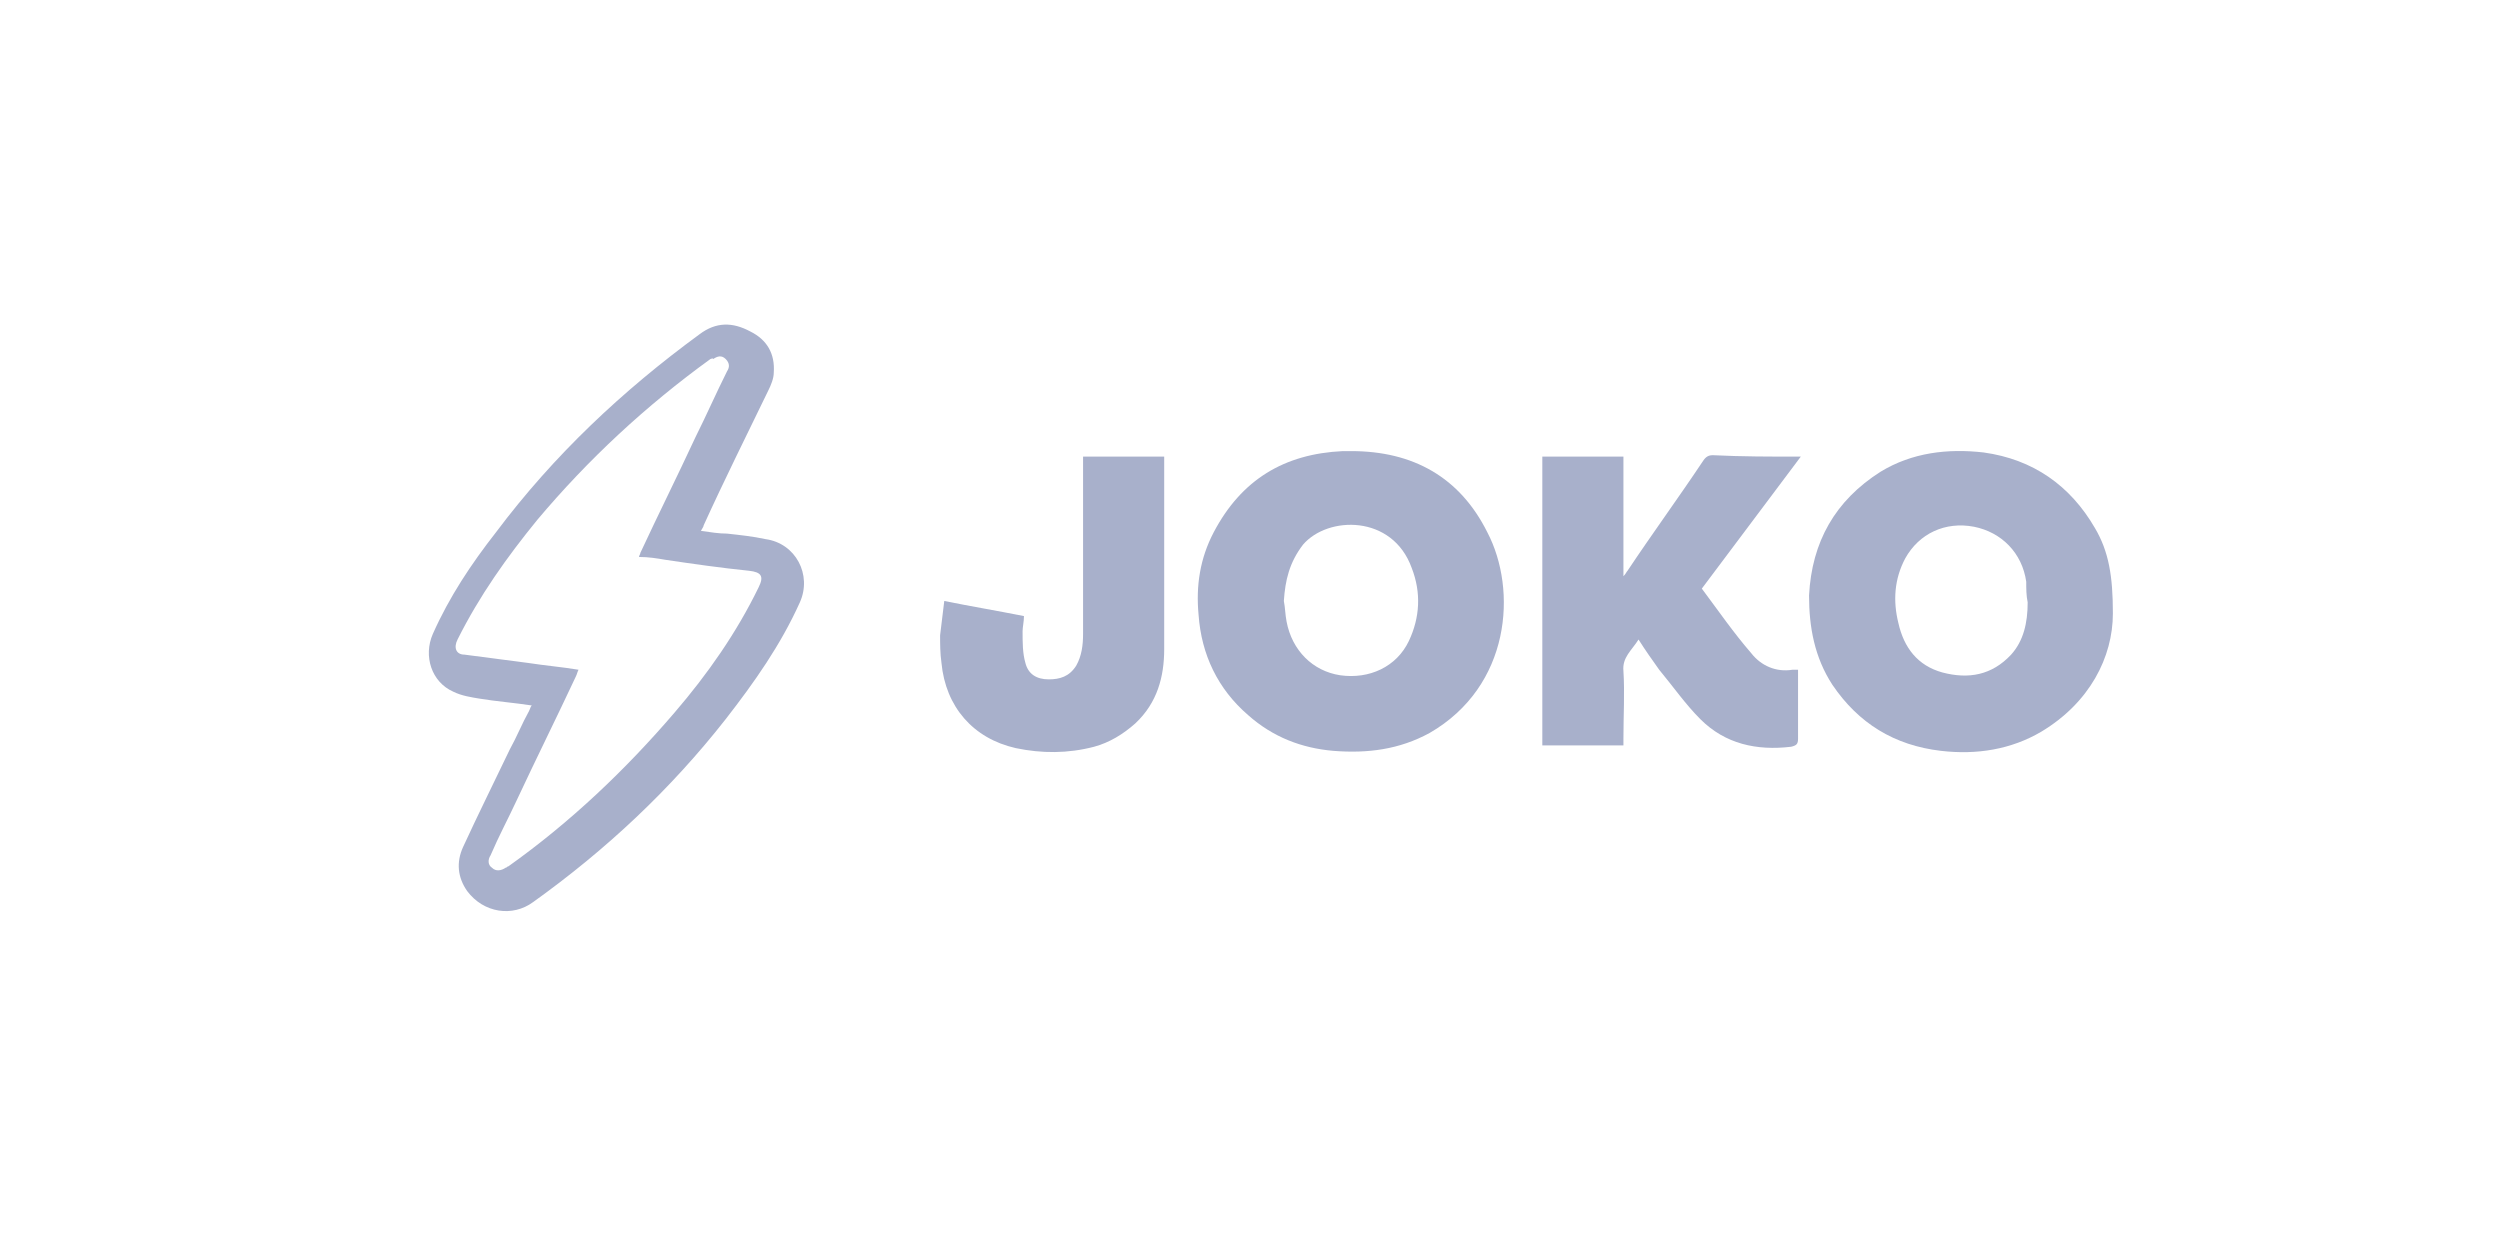 <svg xmlns="http://www.w3.org/2000/svg" xmlns:xlink="http://www.w3.org/1999/xlink" width="200" viewBox="0 0 150 75" height="100" preserveAspectRatio="xMidYMid meet"><rect x="-15" width="180" fill="#ffffff" y="-7.5" height="90" fill-opacity="1"></rect><rect x="-15" width="180" fill="#ffffff" y="-7.5" height="90" fill-opacity="1"></rect><path fill="#a8b0cb" d="M 31.906 42.328 C 30.836 42.164 29.762 42.082 28.773 41.918 C 28.277 41.836 27.699 41.75 27.203 41.504 C 25.887 40.926 25.391 39.359 25.969 38.039 C 26.957 35.812 28.277 33.832 29.762 31.934 C 33.227 27.312 37.352 23.438 41.973 20.055 C 42.961 19.312 43.949 19.312 45.023 19.891 C 46.012 20.383 46.508 21.211 46.426 22.363 C 46.426 22.695 46.262 23.105 46.094 23.438 C 44.777 26.16 43.457 28.801 42.219 31.523 C 42.219 31.605 42.137 31.688 42.055 31.852 C 42.629 31.934 43.125 32.016 43.621 32.016 C 44.363 32.098 45.188 32.184 45.93 32.348 C 47.746 32.594 48.734 34.492 47.992 36.141 C 46.84 38.699 45.27 40.926 43.539 43.152 C 40.238 47.363 36.363 50.992 31.988 54.125 C 30.754 55.035 29.02 54.785 28.031 53.465 C 27.453 52.641 27.371 51.734 27.781 50.828 C 28.691 48.848 29.68 46.867 30.586 44.969 C 31 44.227 31.328 43.402 31.742 42.66 C 31.824 42.496 31.824 42.41 31.906 42.328 Z M 34.711 40.184 C 34.629 40.348 34.629 40.434 34.547 40.598 C 33.391 43.07 32.156 45.547 31 48.023 C 30.504 49.094 29.926 50.168 29.434 51.32 C 29.266 51.57 29.266 51.898 29.516 52.062 C 29.762 52.312 30.094 52.23 30.34 52.062 C 30.422 52.062 30.422 51.98 30.504 51.98 C 34.215 49.34 37.516 46.207 40.484 42.742 C 42.465 40.434 44.199 37.957 45.52 35.234 C 45.848 34.574 45.684 34.328 44.941 34.246 C 43.289 34.078 41.559 33.832 39.91 33.586 C 39.414 33.5 38.918 33.418 38.34 33.418 C 38.34 33.336 38.422 33.254 38.422 33.172 C 39.496 30.863 40.652 28.551 41.723 26.242 C 42.383 24.922 42.961 23.602 43.621 22.281 C 43.785 22.035 43.785 21.785 43.539 21.539 C 43.289 21.293 43.043 21.375 42.797 21.539 C 42.715 21.457 42.715 21.539 42.629 21.539 C 38.754 24.344 35.289 27.562 32.238 31.191 C 30.422 33.418 28.773 35.73 27.453 38.371 C 27.203 38.863 27.371 39.277 27.863 39.277 C 29.102 39.441 30.34 39.605 31.66 39.773 C 32.73 39.938 33.723 40.02 34.711 40.184 Z M 34.711 40.184 " fill-opacity="1" fill-rule="nonzero"></path><path fill="#a8b0cb" d="M 81.07 27.066 C 84.785 27.066 87.59 28.633 89.238 31.934 C 91.055 35.398 90.641 41.176 85.773 43.98 C 83.961 44.969 82.062 45.215 80 45.051 C 78.102 44.887 76.371 44.227 74.887 42.906 C 73.07 41.34 72.082 39.277 71.914 36.883 C 71.75 35.152 72 33.5 72.824 31.934 C 74.473 28.801 77.031 27.23 80.578 27.066 C 80.742 27.066 80.906 27.066 81.07 27.066 Z M 77.031 36.059 C 77.113 36.473 77.113 36.883 77.195 37.297 C 77.523 39.027 78.762 40.266 80.414 40.516 C 82.145 40.762 83.793 40.02 84.535 38.453 C 85.195 37.051 85.281 35.562 84.703 34.078 C 83.547 30.863 79.668 30.945 78.184 32.676 C 77.359 33.75 77.113 34.82 77.031 36.059 Z M 77.031 36.059 " fill-opacity="1" fill-rule="nonzero"></path><path fill="#a8b0cb" d="M 126.773 36.801 C 126.773 39.441 125.371 42.164 122.484 43.898 C 120.668 44.969 118.605 45.301 116.461 45.051 C 113.656 44.723 111.512 43.402 109.945 41.09 C 108.871 39.441 108.543 37.625 108.543 35.73 C 108.707 32.512 110.109 30.035 112.832 28.305 C 114.73 27.148 116.875 26.902 119.02 27.148 C 121.988 27.562 124.215 29.129 125.699 31.688 C 126.527 33.09 126.773 34.574 126.773 36.801 Z M 121.66 36.141 C 121.574 35.73 121.574 35.316 121.574 34.902 C 121.328 33.172 120.09 31.934 118.441 31.605 C 116.707 31.273 115.141 32.016 114.316 33.5 C 113.656 34.738 113.574 36.059 113.902 37.379 C 114.234 38.863 115.059 39.938 116.543 40.348 C 118.109 40.762 119.512 40.516 120.668 39.277 C 121.41 38.453 121.66 37.379 121.66 36.141 Z M 121.66 36.141 " fill-opacity="1" fill-rule="nonzero"></path><path fill="#a8b0cb" d="M 108.047 27.398 C 106.066 30.035 104.086 32.676 102.109 35.316 C 103.098 36.637 104.004 37.957 105.078 39.195 C 105.656 39.938 106.562 40.348 107.551 40.184 C 107.633 40.184 107.719 40.184 107.883 40.184 L 107.883 40.598 C 107.883 41.836 107.883 43.07 107.883 44.309 C 107.883 44.641 107.801 44.723 107.469 44.805 C 105.406 45.051 103.512 44.641 102.023 43.152 C 101.117 42.246 100.375 41.176 99.551 40.184 C 99.137 39.605 98.727 39.027 98.312 38.371 C 97.902 39.027 97.324 39.441 97.406 40.266 C 97.488 41.586 97.406 42.906 97.406 44.309 L 97.406 44.723 L 92.539 44.723 L 92.539 27.398 L 97.406 27.398 L 97.406 34.574 C 97.57 34.41 97.57 34.328 97.652 34.246 C 99.137 32.016 100.707 29.871 102.191 27.645 C 102.355 27.398 102.52 27.312 102.77 27.312 C 104.5 27.398 106.23 27.398 108.047 27.398 Z M 108.047 27.398 " fill-opacity="1" fill-rule="nonzero"></path><path fill="#a8b0cb" d="M 56.656 36.059 C 58.305 36.391 59.789 36.637 61.438 36.965 C 61.438 37.297 61.355 37.625 61.355 37.875 C 61.355 38.535 61.355 39.195 61.523 39.773 C 61.688 40.434 62.18 40.762 62.926 40.762 C 63.582 40.762 64.16 40.598 64.574 39.938 C 64.902 39.359 64.984 38.699 64.984 38.039 C 64.984 35.812 64.984 33.586 64.984 31.273 C 64.984 30.121 64.984 28.965 64.984 27.809 C 64.984 27.645 64.984 27.562 64.984 27.398 L 69.852 27.398 C 69.852 27.562 69.852 27.645 69.852 27.809 C 69.852 31.523 69.852 35.234 69.852 38.945 C 69.852 40.598 69.441 42.164 68.121 43.402 C 67.379 44.062 66.555 44.559 65.645 44.805 C 64.078 45.215 62.512 45.215 60.945 44.887 C 58.387 44.309 56.738 42.41 56.488 39.773 C 56.406 39.195 56.406 38.617 56.406 38.121 C 56.488 37.461 56.57 36.801 56.656 36.059 Z M 56.656 36.059 " fill-opacity="1" fill-rule="nonzero"></path></svg>